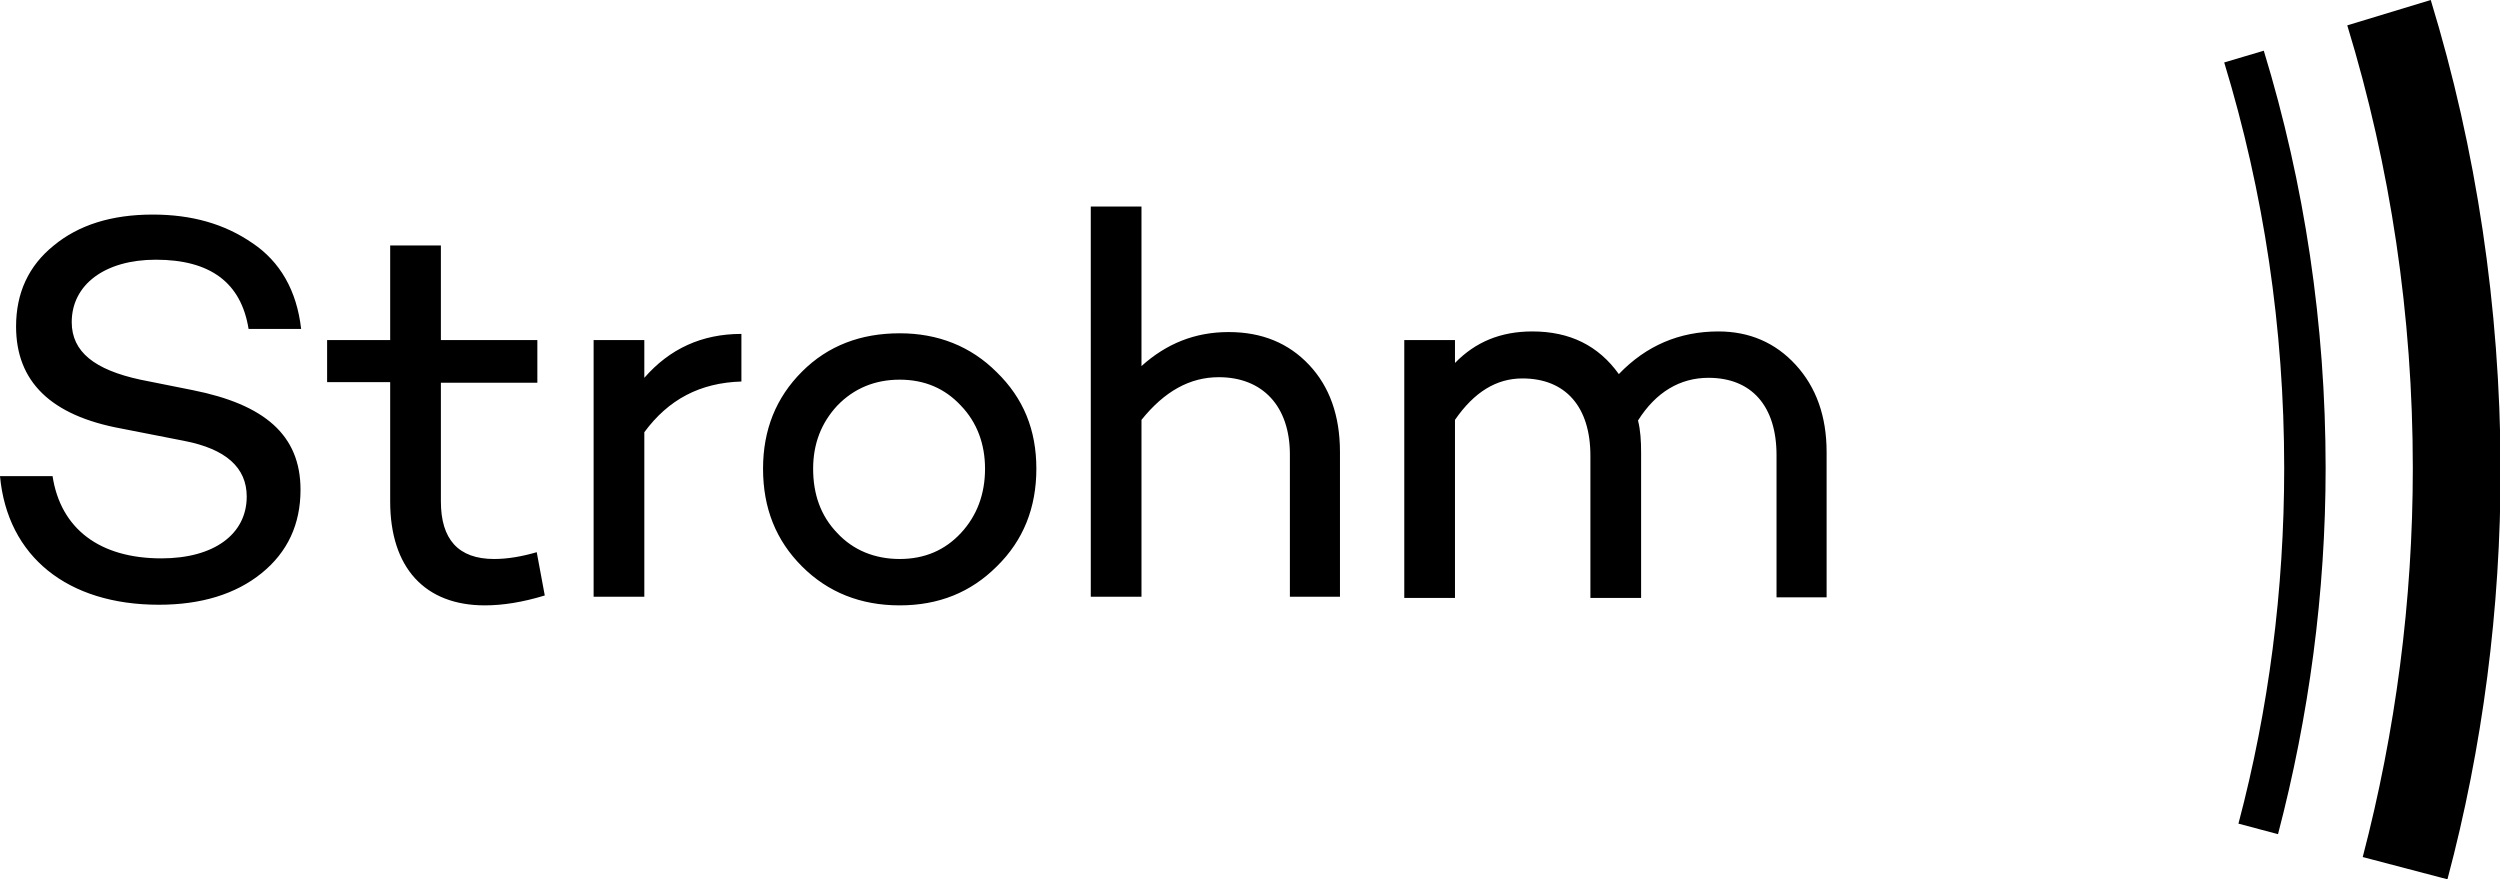 <svg class="logo_image" xmlns="http://www.w3.org/2000/svg" viewBox="0 0 404.3 142.2"><path d="M40.8 39.3c4.5 3 7.2 7.7 7.9 13.9h-8.5C39 45.7 34 42 25.2 42c-8.2 0-13.6 4-13.6 10.1 0 4.8 3.7 7.7 11.1 9.3l8.5 1.7c11.5 2.3 17.4 7.2 17.4 16.1 0 5.6-2.1 10.1-6.3 13.5-4.2 3.4-9.8 5.1-16.6 5.1C10.9 97.8 1.2 90 0 77h8.5c1.3 8.5 7.6 13.3 17.6 13.3 8.5 0 13.8-3.9 13.8-10 0-4.7-3.4-7.7-10.1-9l-10.2-2c-11.4-2.1-17-7.6-17-16.5 0-5.4 2-9.8 6.1-13.1 4-3.3 9.3-5 16-5 6.3 0 11.6 1.5 16.1 4.6zm47.3 57c-3.6 1.1-6.8 1.6-9.7 1.6-9.7 0-15.3-6.1-15.3-16.8V61.8H52.9V55h10.2V39.7h8.2V55h15.6v6.9H71.3v19.2c0 6.1 2.8 9.3 8.6 9.3 2.2 0 4.5-.4 6.9-1.1l1.3 7zm16.1-35.2c4.1-4.7 9.3-7.1 15.7-7.1v7.7c-6.7.2-11.8 2.9-15.7 8.2v26.6H96V55h8.2v6.1zm57-.9c4.3 4.2 6.4 9.3 6.4 15.6 0 6.3-2.1 11.6-6.4 15.8-4.2 4.2-9.4 6.3-15.7 6.3-6.3 0-11.6-2.1-15.8-6.3-4.2-4.2-6.3-9.4-6.3-15.8 0-6.3 2.1-11.5 6.3-15.7 4.2-4.2 9.5-6.2 15.8-6.2 6.2 0 11.5 2.1 15.7 6.3zm-5.8 26c2.6-2.8 3.9-6.3 3.9-10.4 0-4-1.3-7.5-3.9-10.2-2.6-2.8-5.9-4.2-9.9-4.2s-7.4 1.4-10.1 4.2c-2.6 2.8-3.9 6.2-3.9 10.2 0 4.1 1.2 7.6 3.9 10.4 2.6 2.8 6.1 4.2 10.1 4.2s7.3-1.4 9.9-4.2zm61.3 10.3h-8.1v-23c0-7.8-4.4-12.5-11.5-12.5-4.7 0-8.8 2.3-12.5 6.9v28.6h-8.2V33.4h8.2v25.8c4-3.6 8.6-5.5 14.1-5.5 5.4 0 9.7 1.8 13 5.3 3.3 3.5 5 8.2 5 14.1v23.4zM290.4 59c3.3 3.6 5 8.3 5 14.1v23.5h-8.1v-23c0-7.9-4-12.5-11-12.5-4.6 0-8.5 2.3-11.4 6.9.4 1.6.5 3.3.5 5.2v23.5h-8.2v-23c0-7.9-4-12.5-11-12.5-4.2 0-7.8 2.2-10.9 6.7v28.8h-8.2V55h8.2v3.7c3.3-3.4 7.4-5.1 12.5-5.1 6.1 0 10.7 2.3 14 6.9 4.4-4.6 9.8-6.9 16.1-6.9 5 0 9.2 1.8 12.5 5.4zm75.7-50.8l-6.4 1.9c6.4 21 9.7 43 9.7 65.6 0 19.7-2.5 39-7.4 57.5l6.4 1.7c5-19.1 7.7-39 7.7-59.2 0-23.2-3.4-45.9-10-67.5zm27-8.2l-13.5 4.1c7 22.9 10.6 47 10.6 71.6 0 21.5-2.8 42.6-8.1 62.9l13.7 3.6c5.7-21.4 8.6-43.7 8.6-66.5-.1-26-3.9-51.5-11.3-75.7z"></path></svg>